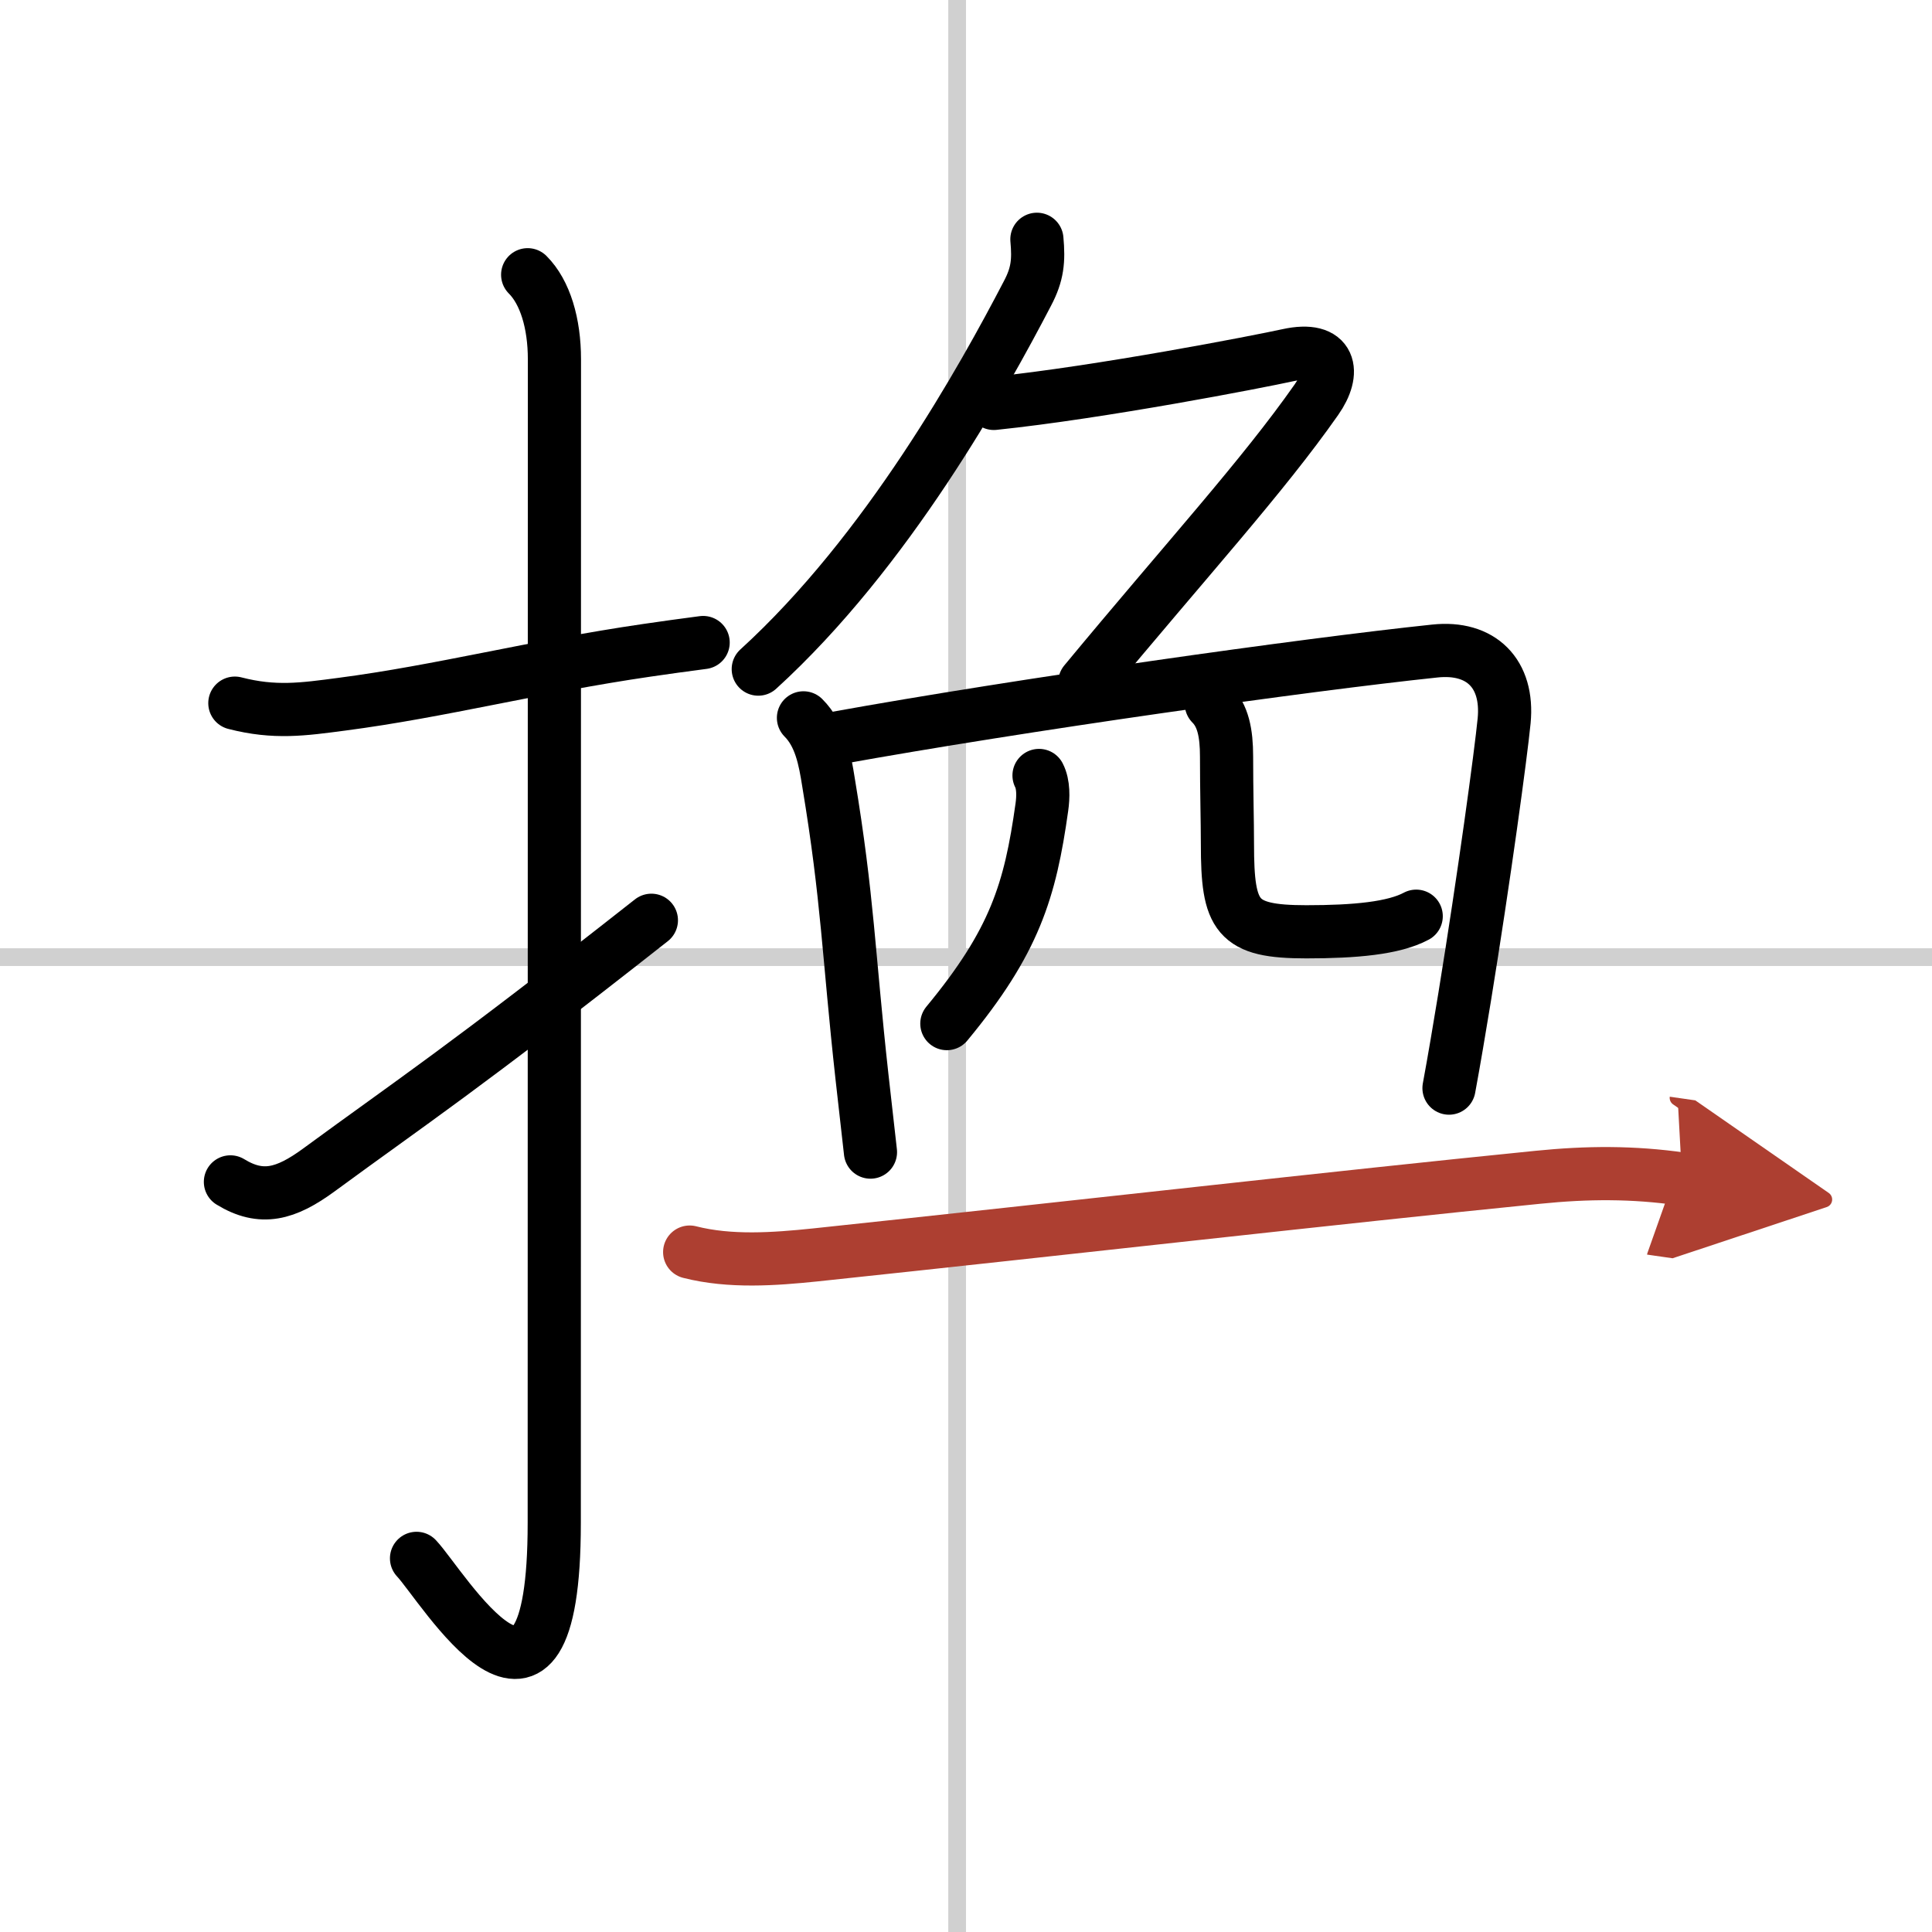 <svg width="400" height="400" viewBox="0 0 109 109" xmlns="http://www.w3.org/2000/svg"><defs><marker id="a" markerWidth="4" orient="auto" refX="1" refY="5" viewBox="0 0 10 10"><polyline points="0 0 10 5 0 10 1 5" fill="#ad3f31" stroke="#ad3f31"/></marker></defs><g fill="none" stroke="#000" stroke-linecap="round" stroke-linejoin="round" stroke-width="3"><rect width="100%" height="100%" fill="#fff" stroke="#fff"/><line x1="54" x2="54" y2="109" stroke="#d0d0d0" stroke-width="1"/><line x2="109" y1="54" y2="54" stroke="#d0d0d0" stroke-width="1"/><path d="m13.25 39.67c2.25 0.58 3.84 0.35 6.04 0.06 5.58-0.73 10.89-2.12 17.2-3.04 1.04-0.15 2.09-0.3 3.18-0.44"/><path d="m29.77 15.5c0.99 0.99 1.51 2.75 1.51 4.77 0 15.23-0.01 54.21-0.01 65.65 0 14.25-6.32 3.53-7.77 2"/><path d="m13 66.68c1.75 1.07 3.12 0.7 5-0.68 5.26-3.86 8-5.62 18.75-14.08"/><path d="m58.5 13.5c0.11 1.21 0.04 1.97-0.53 3.05-2.49 4.78-7.89 14.55-15.19 21.2"/><path d="M56.07,22.76c6.05-0.63,14.9-2.35,16.59-2.72c2.46-0.54,2.7,0.96,1.61,2.51C71.23,26.89,67,31.5,61.2,38.5"/><path d="m45.33 40.5c0.96 0.96 1.21 2.36 1.41 3.62 1.1 6.62 1.12 9.64 1.89 16.62 0.14 1.27 0.3 2.68 0.48 4.26"/><path d="m47.13 41.65c10.51-1.9 26.5-4.15 33.82-4.92 2.61-0.28 4.17 1.27 3.91 3.94-0.18 1.85-1.13 8.85-2.23 15.6-0.29 1.76-0.58 3.5-0.88 5.12"/><path d="m58.62 43.75c0.26 0.5 0.24 1.23 0.16 1.79-0.66 4.71-1.53 7.58-5.36 12.21"/><path d="m68.34 39.71c0.66 0.66 0.86 1.64 0.86 2.97 0 1.94 0.05 3.66 0.05 4.94 0 4.12 0.5 4.95 4.45 4.95 2.75 0 4.93-0.2 6.2-0.88"/><path d="m38.91 70.64c2.28 0.58 4.77 0.4 7.09 0.16 14.63-1.55 29.29-3.23 40.77-4.38 2.77-0.28 5.35-0.3 8.13 0.1" marker-end="url(#a)" stroke="#ad3f31"/></g></svg>
